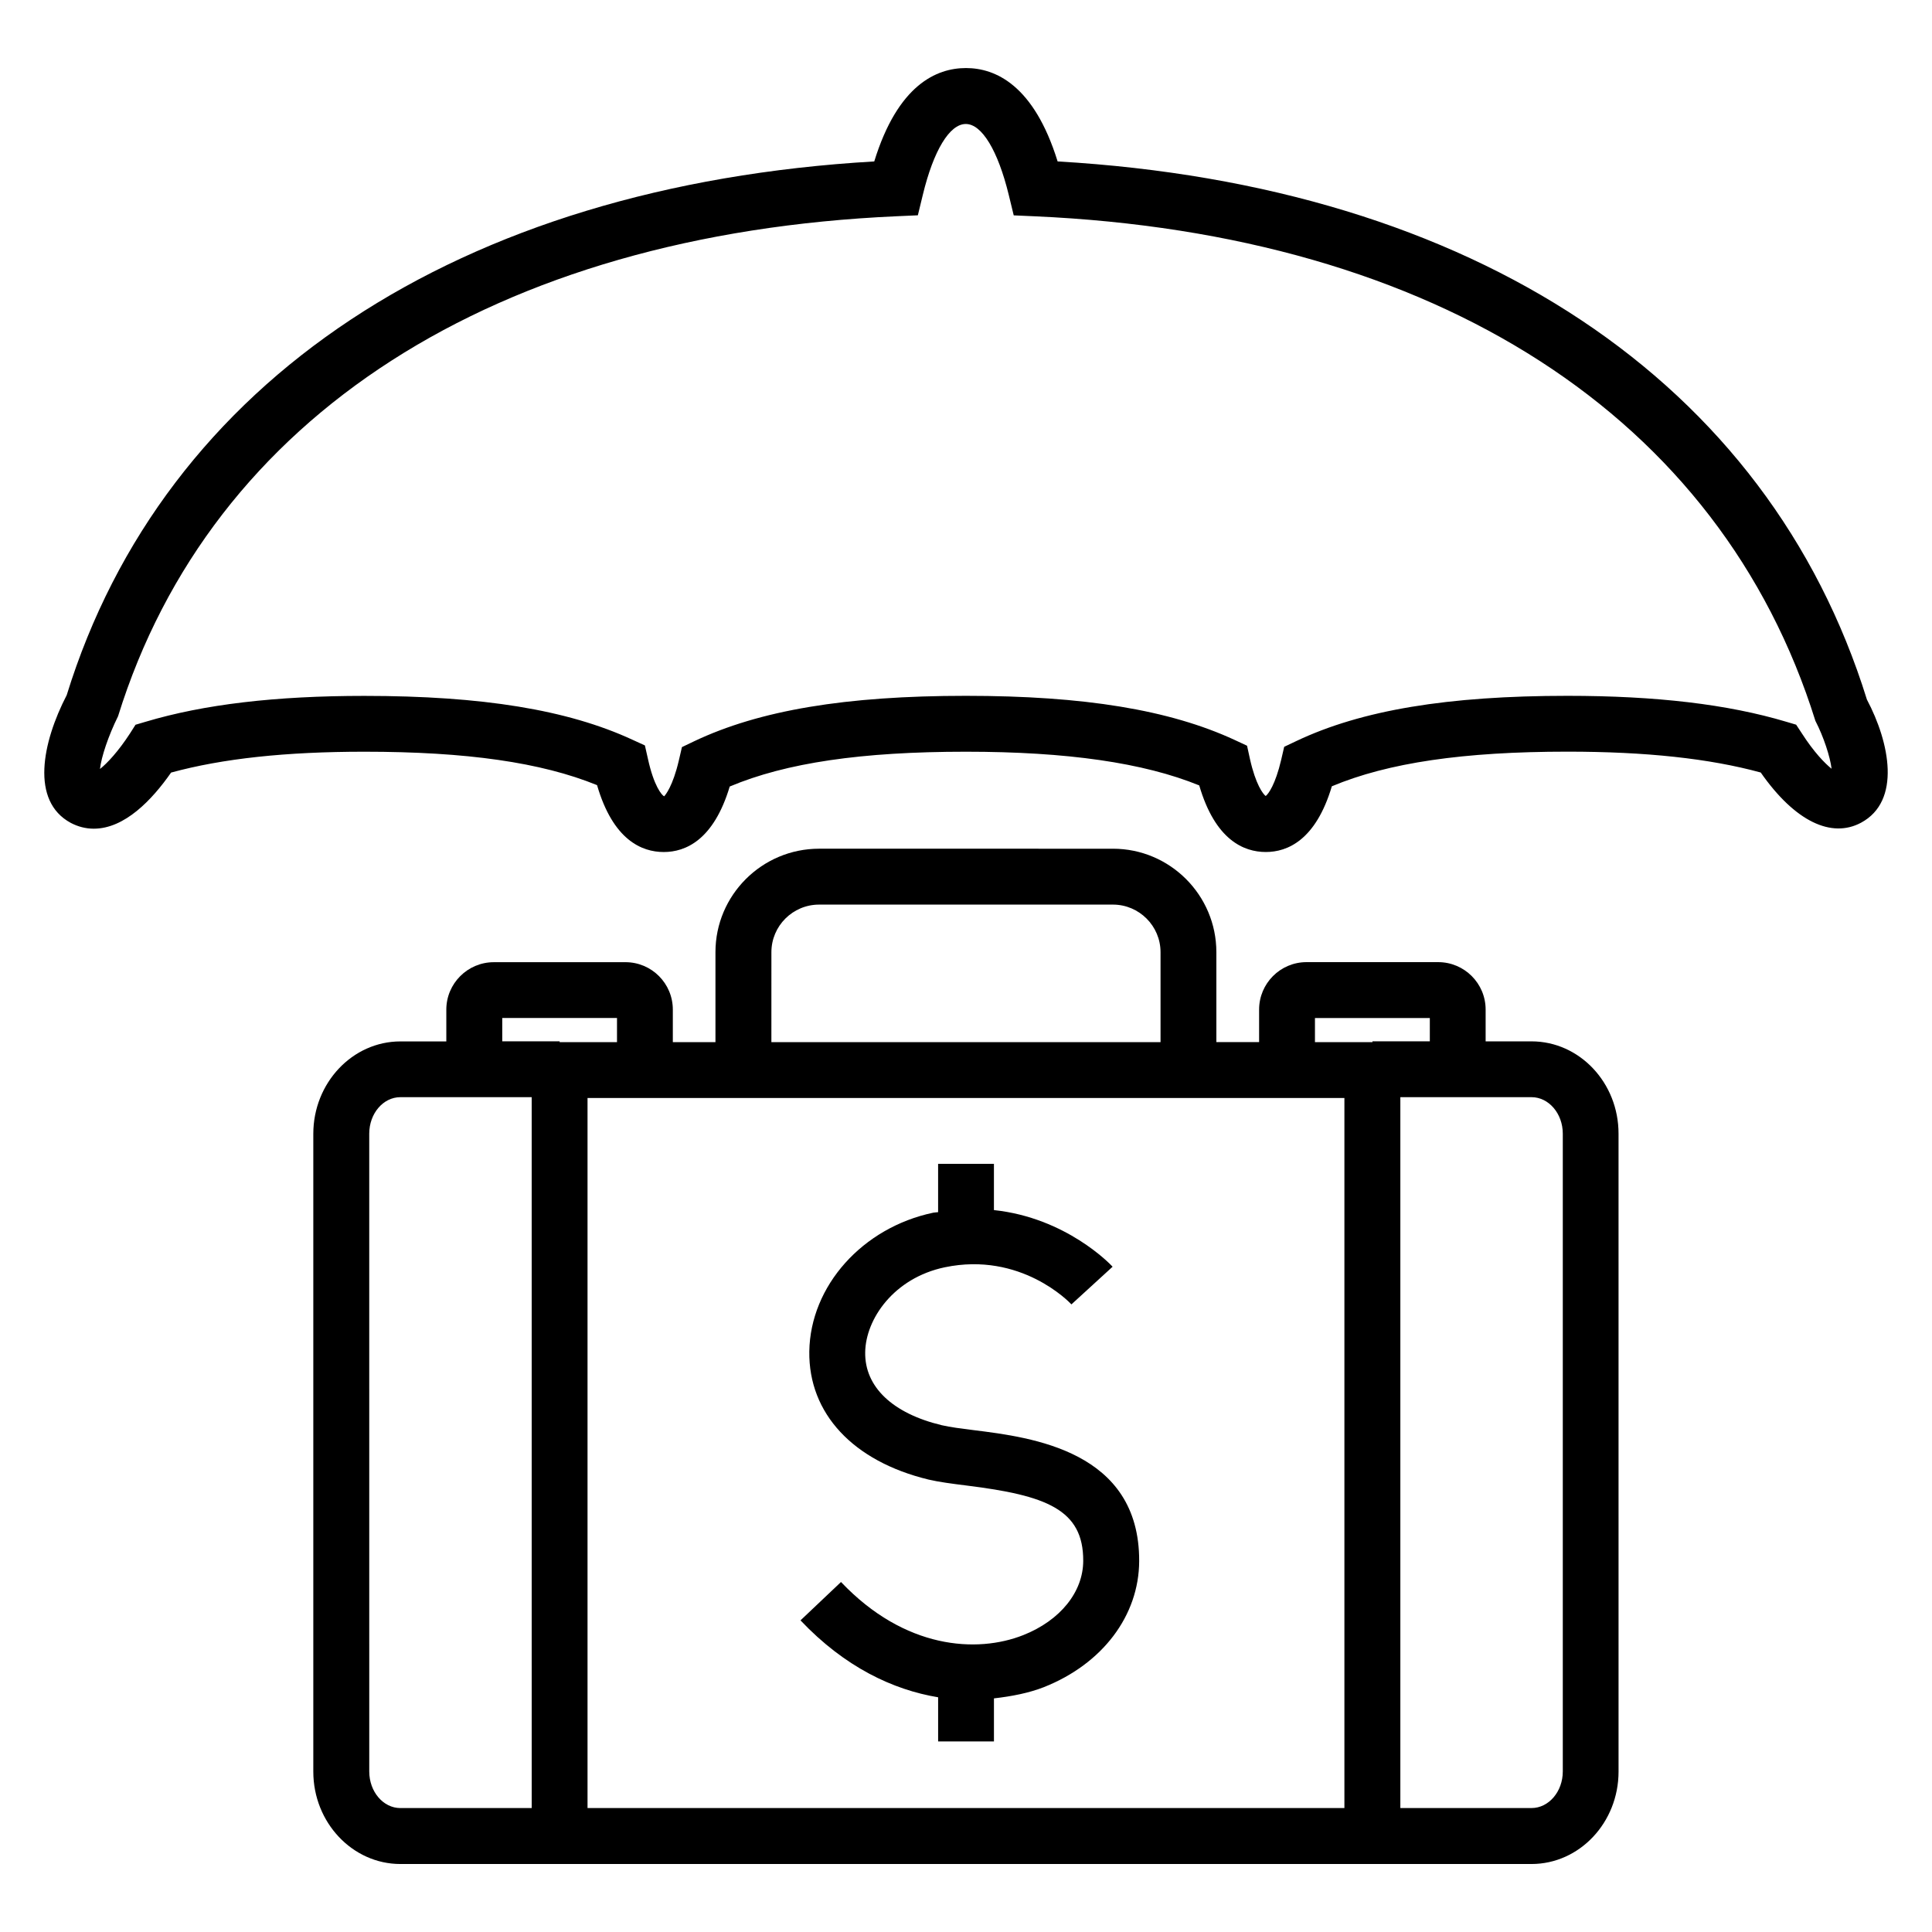<?xml version="1.0" encoding="UTF-8"?>
<!-- Uploaded to: ICON Repo, www.svgrepo.com, Generator: ICON Repo Mixer Tools -->
<svg fill="#000000" width="800px" height="800px" version="1.1" viewBox="144 144 512 512" xmlns="http://www.w3.org/2000/svg">
 <g>
  <path d="m638.76 329.42c-26.215-84.441-104.24-136.24-214.48-142.64-6.289-20.289-16.52-24.746-24.289-24.746-7.816 0-18.047 4.457-24.305 24.746-110.24 6.414-188.27 58.184-214.01 141.44-6.504 12.566-9.633 28.062 1.07 33.848 1.91 1.008 3.969 1.543 6.106 1.543 8.168 0 15.418-7.602 20.488-14.871 13.664-3.727 30.41-5.527 51.219-5.527 27.098 0 46.84 2.824 61.664 8.855 4.231 14.535 11.832 17.727 17.68 17.727 5.727 0 13.207-3.113 17.48-17.359 14.945-6.289 34.945-9.223 62.594-9.223 26.793 0 47.066 2.914 61.832 8.93 4.231 14.473 11.801 17.648 17.648 17.648 5.727 0 13.238-3.129 17.496-17.418 14.914-6.246 34.887-9.176 62.441-9.176 20.777 0 37.57 1.801 51.219 5.527 9.098 13.039 18.762 17.48 26.566 13.312 10.73-5.758 7.602-21.254 1.586-32.613zm-17.266 8.902-1.496-2.273-2.625-0.777c-15.48-4.625-34.441-6.871-57.969-6.871-31.785 0-54.594 3.801-71.832 11.969l-3.25 1.543-0.809 3.496c-1.527 6.488-3.375 9.008-4.09 9.543-0.719-0.52-2.656-3.055-4.168-9.785l-0.777-3.543-3.312-1.543c-17.207-7.953-39.832-11.68-71.207-11.68-31.848 0-54.715 3.832-72.016 12.047l-3.223 1.543-0.809 3.481c-1.602 6.902-3.602 9.266-3.91 9.559-0.625-0.289-2.719-2.734-4.289-9.91l-0.809-3.574-3.344-1.527c-17.145-7.922-39.754-11.602-71.023-11.602-23.559 0-42.52 2.246-58 6.871l-2.625 0.777-1.465 2.305c-3.098 4.762-6.047 7.922-7.953 9.418 0.352-3.176 2.184-8.703 4.793-13.984 24.688-79.48 99.922-127.77 206.41-132.5l5.543-0.246 1.312-5.406c2.84-11.77 7.098-18.793 11.391-18.793 4.258 0 8.52 7.039 11.391 18.809l1.312 5.406 5.543 0.246c106.49 4.734 181.71 53.023 206.91 133.72 2.184 4.215 3.91 9.527 4.289 12.688-1.824-1.469-4.68-4.398-7.898-9.406z"/>
  <path d="m549.86 419.97h-12.152v-8.426c0-6.93-5.633-12.566-12.578-12.566h-34.902c-6.914 0-12.551 5.633-12.551 12.566v8.625h-11.328v-23.832c0-15.113-12.289-27.418-27.402-27.418l-77.879-0.004c-15.145 0-27.465 12.305-27.465 27.418v23.848h-11.297v-8.625c0-6.93-5.602-12.566-12.551-12.566l-34.898 0.004c-6.914 0-12.578 5.633-12.578 12.566v8.426h-12.168c-12.703 0-23.082 10.992-23.082 24.488v169.02c0 13.512 10.383 24.488 23.082 24.488h299.74c12.734 0 23.082-10.992 23.082-24.488l-0.004-169.05c0.016-13.496-10.336-24.473-23.066-24.473zm-201.43-23.633c0-6.945 5.664-12.609 12.641-12.609h77.875c6.945 0 12.609 5.664 12.609 12.609v23.848h-103.13zm-63.523 226.82h-34.793c-4.566 0-8.258-4.352-8.258-9.695l-0.004-169.02c0-5.344 3.695-9.68 8.258-9.68h34.793zm-7.805-203.19v-6.184h30.41v6.398l-15.203-0.004v-0.215zm223.18 203.19h-200.58v-188.18h200.58zm7.434-203.19v0.215h-15.238v-6.398h30.441v6.184zm50.441 193.49c0 5.344-3.727 9.695-8.289 9.695h-34.762v-188.39h34.762c4.566 0 8.289 4.336 8.289 9.68z"/>
  <path d="m415.18 577.32c-12.273 4.856-31.418 3.727-48.305-14.074l-10.734 10.168c11.727 12.383 24.504 18.398 36.473 20.383v11.695h14.793v-11.406c4.734-0.535 9.297-1.434 13.238-2.977 15.512-6.152 25.191-18.93 25.25-33.402 0.09-29.223-28.473-32.793-43.832-34.703-3.281-0.414-6.231-0.777-8.504-1.312-13.039-3.129-20.426-10.168-20.273-19.328 0.121-8.793 7.574-19.68 21.082-22.52 20.152-4.199 33.039 9.25 33.57 9.832l10.914-9.984c-0.594-0.656-12.32-12.977-31.449-15.008v-12.258h-14.793v12.809c-0.441 0.078-0.84 0.047-1.281 0.137-18.762 3.938-32.594 19.406-32.855 36.777-0.215 16.441 11.602 29.113 31.602 33.953 2.719 0.641 6.231 1.098 10.137 1.586 20.961 2.609 30.914 6.273 30.855 19.969-0.027 8.246-6.102 15.785-15.887 19.664z"/>
 </g>
</svg>